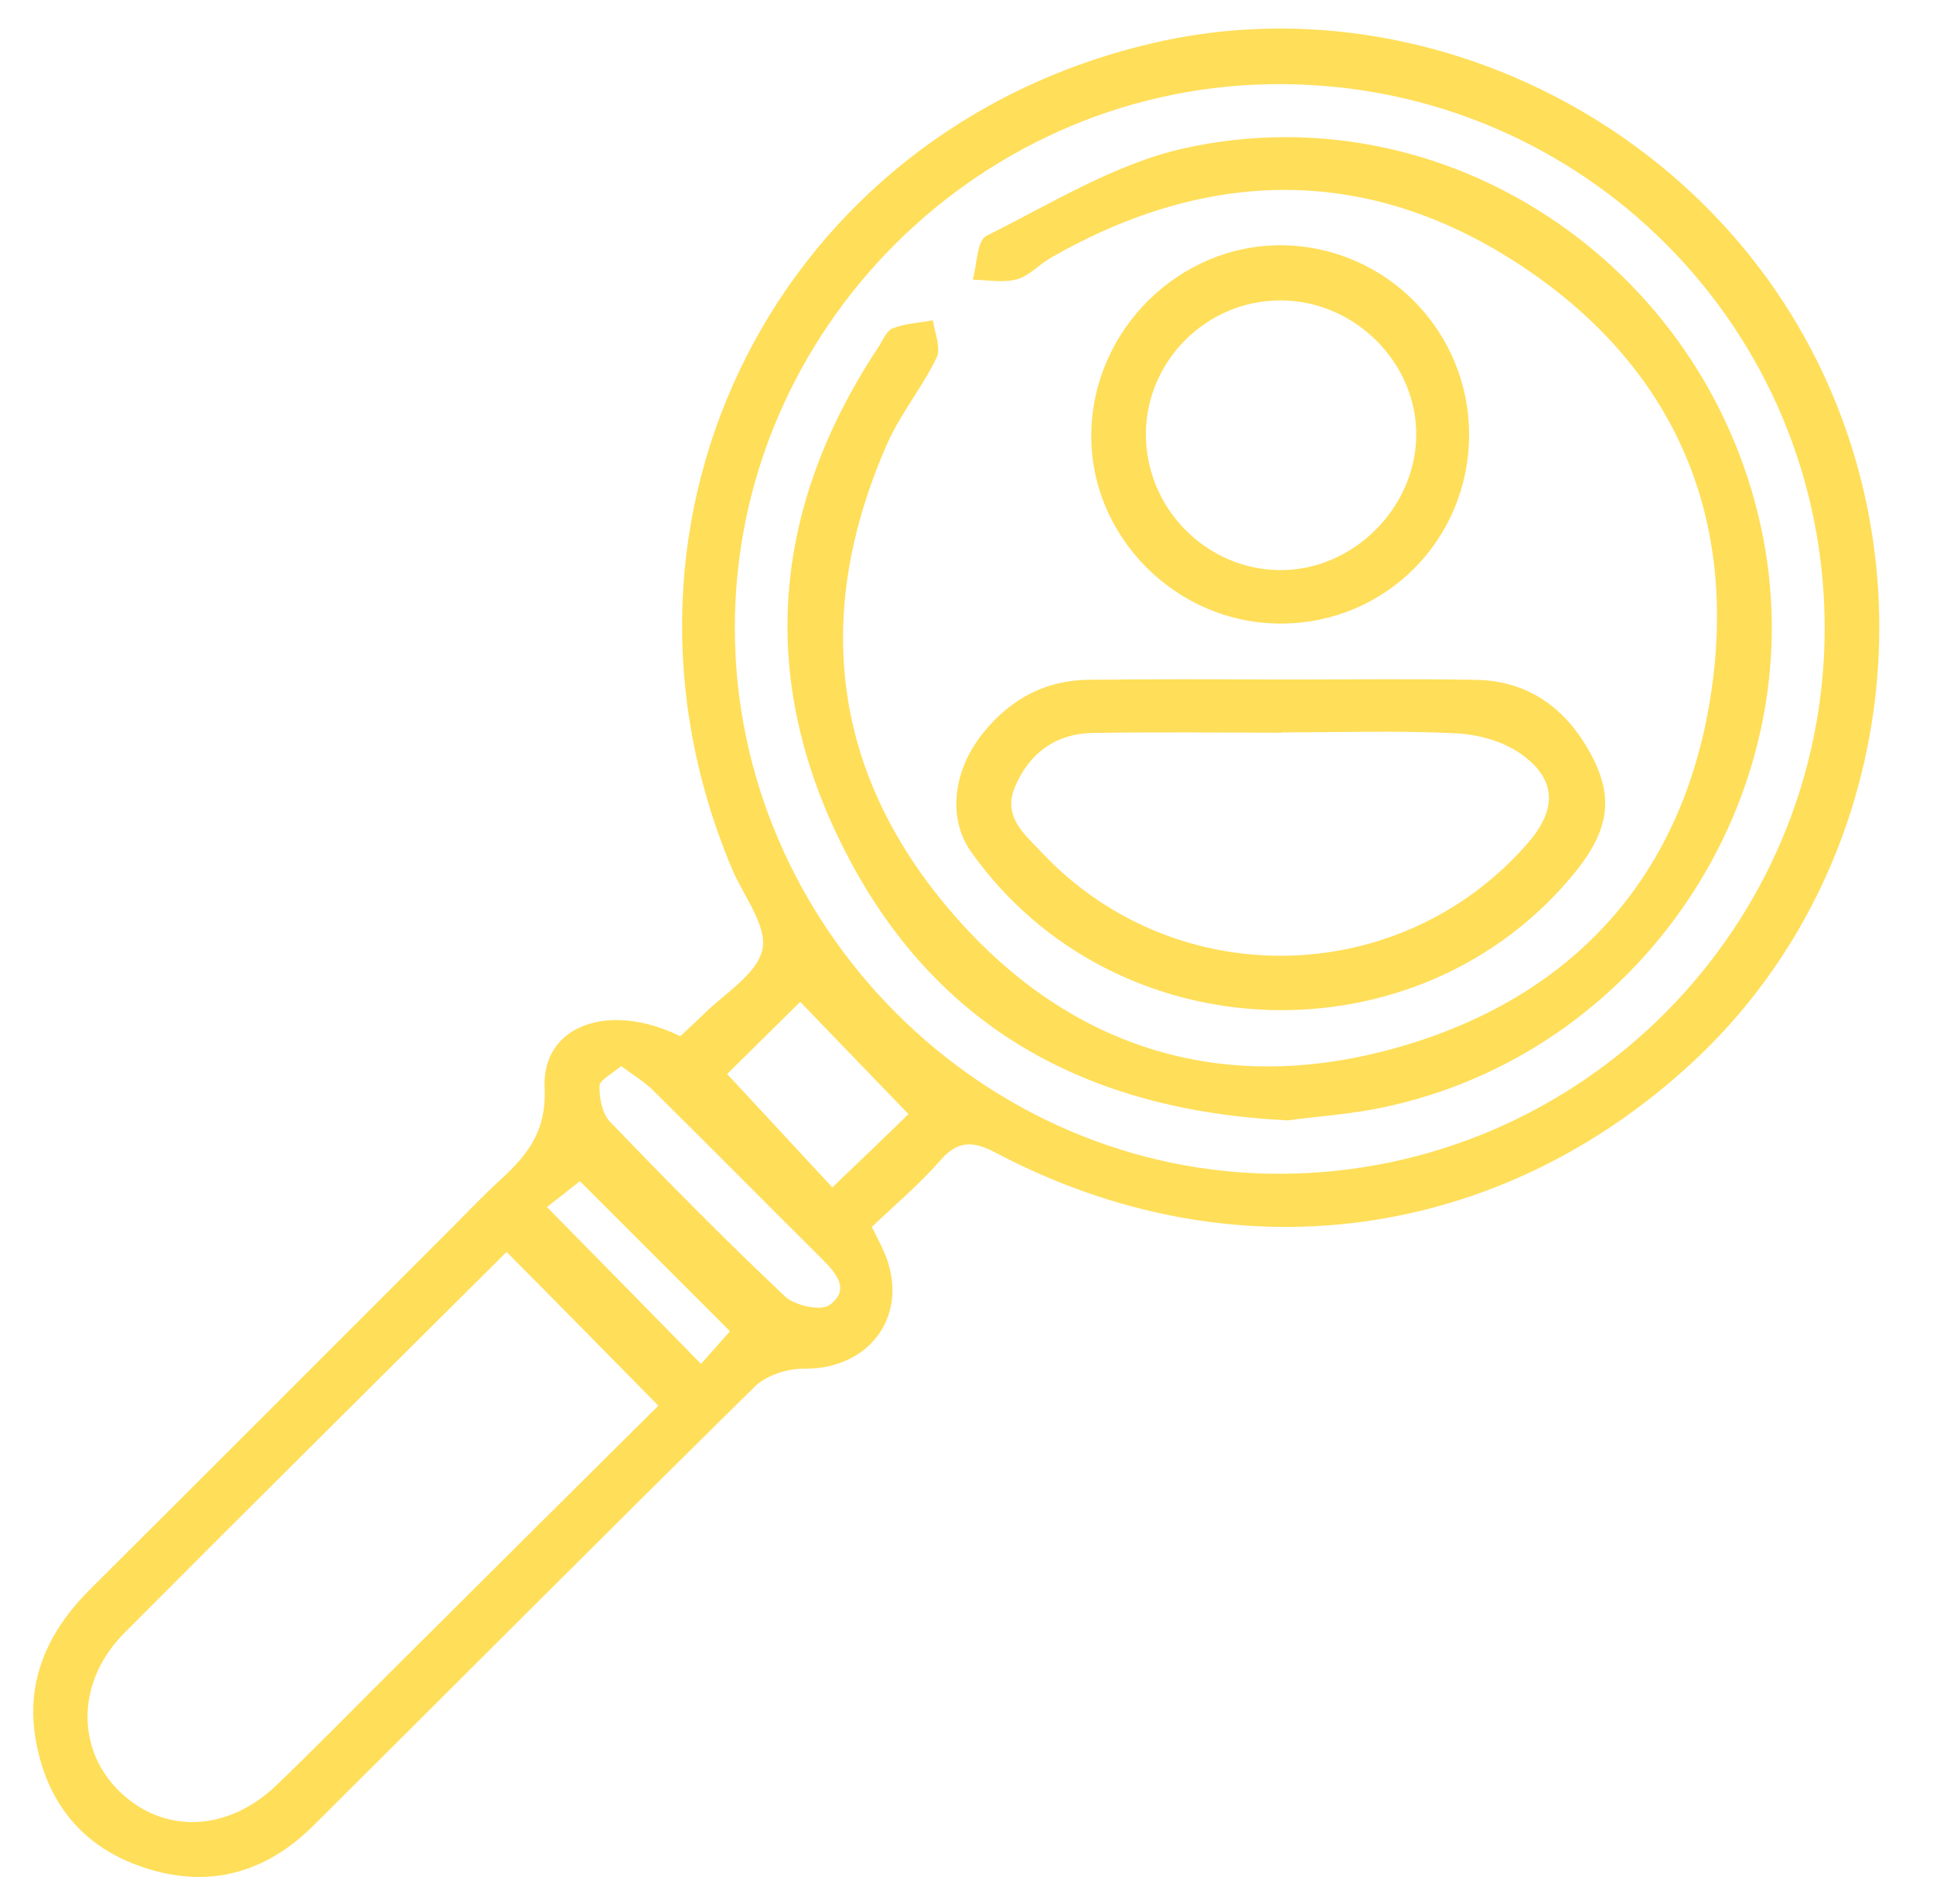 <?xml version="1.0" encoding="utf-8"?>
<!-- Generator: Adobe Illustrator 24.0.2, SVG Export Plug-In . SVG Version: 6.00 Build 0)  -->
<svg version="1.1" xmlns="http://www.w3.org/2000/svg" xmlns:xlink="http://www.w3.org/1999/xlink" x="0px" y="0px"
	 viewBox="0 0 68 67" style="enable-background:new 0 0 68 67;" xml:space="preserve">
<style type="text/css">
	.st0{fill:#F4F4F4;}
	.st1{clip-path:url(#SVGID_2_);}
	.st2{opacity:0.67;}
	.st3{fill:#FFDE59;}
	.st4{opacity:0.14;fill:#FFDE59;}
	.st5{fill:#FFFFFF;}
	.st6{opacity:0.5;fill:#FFFFFF;}
	.st7{fill:#4F4F4F;}
	.st8{fill:none;stroke:#FFDE59;stroke-width:3;stroke-miterlimit:10;}
	.st9{fill:none;stroke:#4F4F4F;stroke-width:0.5;stroke-miterlimit:10;}
</style>
<g id="Capa_2">
</g>
<g id="Guias">
	<g>
		<path class="st3" d="M23.93,36.46c0.3-0.28,0.55-0.51,0.79-0.74c0.75-0.76,1.91-1.43,2.1-2.31c0.18-0.83-0.67-1.89-1.07-2.84
			C20.52,18.14,27.42,4.58,40.54,1.52c9.01-2.11,18.76,2.41,23.15,10.73c4.39,8.31,2.68,18.75-4.09,25.07
			c-6.86,6.4-16.2,7.65-24.55,3.25c-0.81-0.43-1.35-0.46-1.98,0.27c-0.73,0.83-1.58,1.55-2.4,2.33c0.18,0.37,0.32,0.62,0.43,0.88
			c0.94,2.16-0.46,4.14-2.83,4.11c-0.58-0.01-1.32,0.24-1.72,0.63c-5.2,5.12-10.35,10.3-15.53,15.45c-1.69,1.68-3.71,2.23-5.99,1.46
			c-2.11-0.71-3.36-2.24-3.76-4.41c-0.4-2.13,0.41-3.88,1.9-5.37c4.18-4.16,8.35-8.34,12.52-12.51c0.65-0.65,1.28-1.32,1.96-1.94
			c0.93-0.86,1.57-1.68,1.51-3.17C19.04,36.09,21.4,35.22,23.93,36.46z M64.19,22.12c0.01-10.55-8.48-19.09-19.06-19.16
			c-10.55-0.07-19.28,8.59-19.28,19.13c0,10.52,8.76,19.27,19.25,19.21C55.62,41.24,64.18,32.64,64.19,22.12z M17.82,44.05
			c-4.55,4.53-9.01,8.95-13.44,13.4c-1.68,1.69-1.72,4.05-0.2,5.56C5.73,64.54,8,64.48,9.74,62.8c1.46-1.4,2.88-2.86,4.31-4.28
			c3.04-3.03,6.08-6.05,9.11-9.06C21.33,47.6,19.61,45.85,17.82,44.05z M31.96,39.2c-1.32-1.37-2.59-2.68-3.81-3.95
			c-0.79,0.78-1.77,1.75-2.57,2.54c1.24,1.34,2.48,2.67,3.7,3.99C30.29,40.82,31.25,39.89,31.96,39.2z M21.85,37.51
			c-0.32,0.28-0.76,0.49-0.76,0.7c-0.01,0.42,0.09,0.97,0.37,1.26c2.01,2.09,4.05,4.16,6.16,6.15c0.34,0.32,1.26,0.52,1.56,0.3
			c0.77-0.56,0.2-1.16-0.3-1.66c-1.99-1.98-3.96-3.97-5.95-5.94C22.62,38.03,22.25,37.81,21.85,37.51z M19.24,42.47
			c1.87,1.9,3.58,3.64,5.42,5.52c0.38-0.43,0.76-0.85,1.02-1.15c-1.81-1.81-3.56-3.56-5.28-5.28
			C20.09,41.81,19.68,42.13,19.24,42.47z"/>
		<path class="st3" d="M45.31,39.42c-7.17-0.34-12.44-3.34-15.57-9.45c-3.1-6.04-2.62-12.04,1.15-17.74
			c0.16-0.24,0.29-0.59,0.52-0.68c0.44-0.17,0.93-0.19,1.41-0.28c0.06,0.44,0.29,0.97,0.13,1.31c-0.5,1.04-1.26,1.96-1.73,3.01
			c-2.66,6.02-1.96,11.69,2.36,16.63c4.16,4.76,9.58,6.36,15.64,4.62c6.23-1.79,10.06-6.13,10.99-12.56
			c0.91-6.3-1.43-11.48-6.77-14.98C48.09,5.8,42.51,5.9,36.98,9.06c-0.42,0.24-0.77,0.65-1.22,0.77c-0.48,0.13-1.02,0.02-1.54,0.01
			c0.15-0.53,0.15-1.38,0.48-1.54c2.27-1.13,4.52-2.54,6.95-3.08c9.19-2.04,18.29,4.05,20.3,13.33c1.96,9.03-3.88,18.24-12.96,20.34
			C47.69,39.2,46.33,39.28,45.31,39.42z"/>
		<path class="st3" d="M45.1,23.91c2.27,0,4.54-0.03,6.81,0.01c1.67,0.03,2.95,0.82,3.83,2.23c1.06,1.7,0.96,2.92-0.29,4.49
			c-5.47,6.81-16.24,6.47-21.29-0.67c-0.83-1.17-0.66-2.89,0.49-4.26c0.94-1.13,2.15-1.78,3.64-1.79
			C40.56,23.89,42.83,23.9,45.1,23.91C45.1,23.9,45.1,23.91,45.1,23.91z M45.09,25.77c0,0,0,0.01,0,0.01
			c-2.22,0-4.45-0.03-6.67,0.01c-1.27,0.03-2.19,0.69-2.7,1.86c-0.48,1.09,0.34,1.72,0.95,2.37c4.69,4.96,12.63,4.78,17.09-0.37
			c1.03-1.19,1-2.27-0.31-3.16c-0.63-0.43-1.51-0.66-2.28-0.69C49.15,25.7,47.12,25.77,45.09,25.77z"/>
		<path class="st3" d="M51.68,15.31c-0.01,3.68-2.94,6.62-6.6,6.63c-3.69,0.02-6.76-3.06-6.69-6.72c0.07-3.64,3.11-6.62,6.71-6.59
			C48.75,8.67,51.69,11.65,51.68,15.31z M45.06,10.57c-2.58-0.01-4.71,2.08-4.75,4.65c-0.03,2.64,2.11,4.83,4.73,4.84
			c2.53,0.01,4.72-2.14,4.78-4.67C49.88,12.8,47.69,10.58,45.06,10.57z"/>
	</g>
</g>
</svg>
